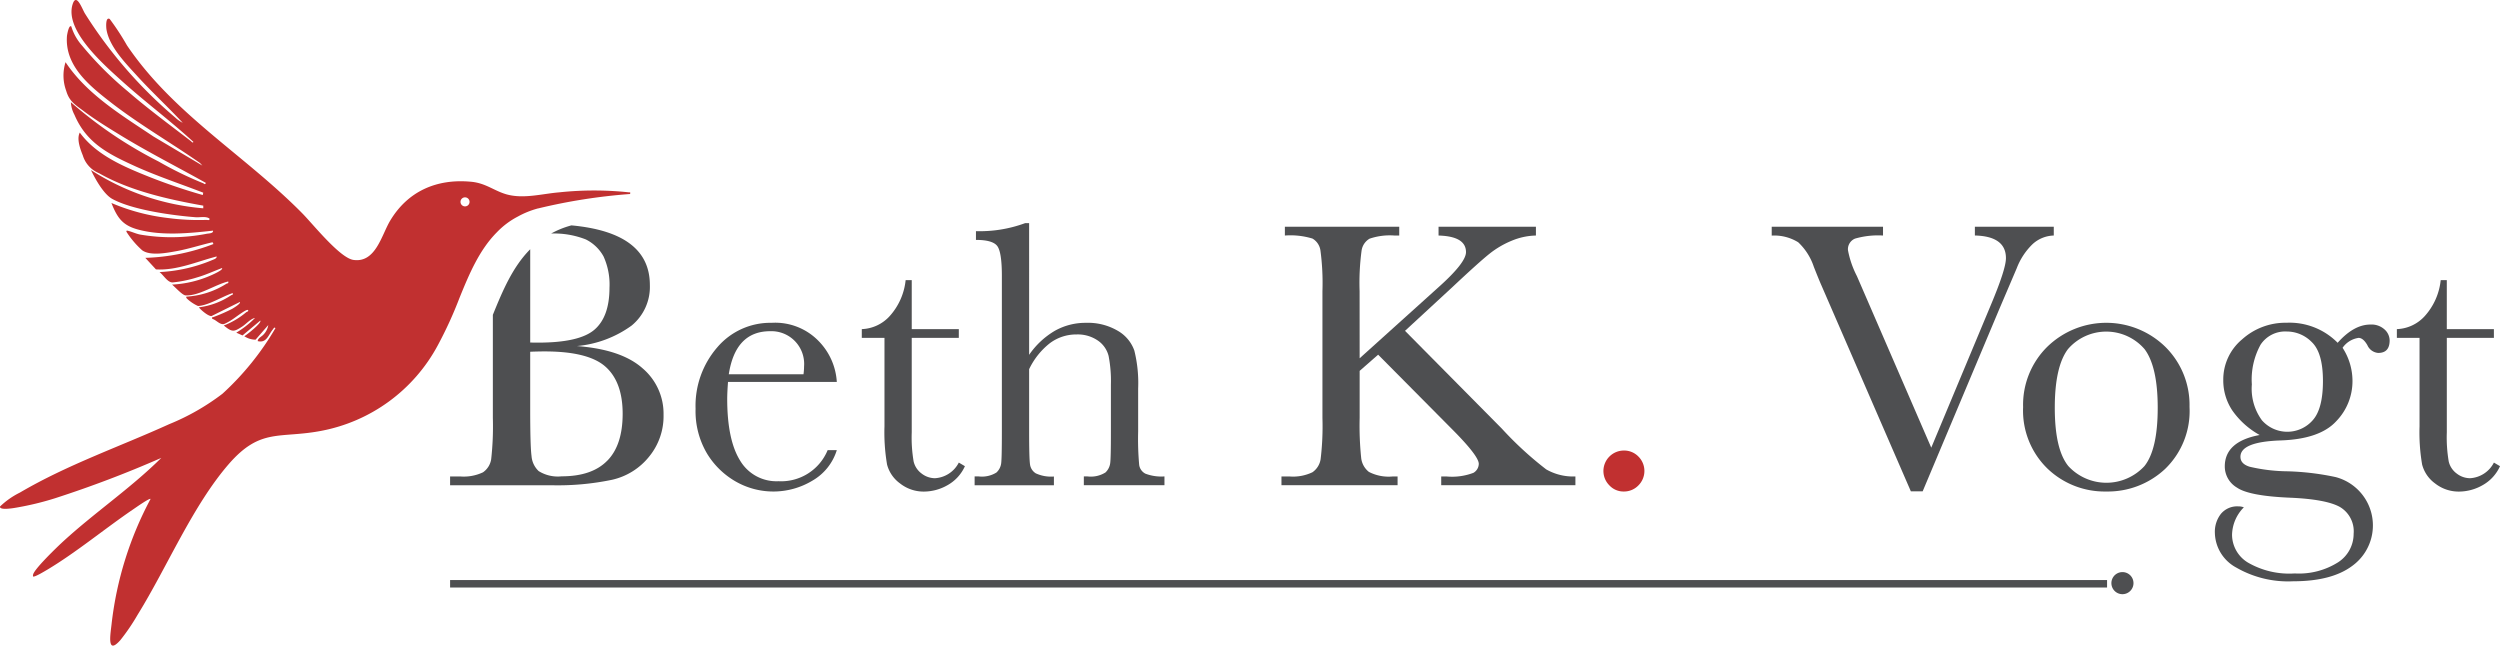 <?xml version="1.0" encoding="UTF-8"?>
<svg xmlns="http://www.w3.org/2000/svg" xmlns:xlink="http://www.w3.org/1999/xlink" width="315.797" height="81.552" viewBox="0 0 315.797 81.552">
  <defs>
    <clipPath id="clip-path">
      <rect id="Rectangle_1" data-name="Rectangle 1" width="315.797" height="81.552" fill="none"></rect>
    </clipPath>
  </defs>
  <g id="Group_2" data-name="Group 2" transform="translate(0 0)">
    <g id="Group_1" data-name="Group 1" transform="translate(0 0)" clip-path="url(#clip-path)">
      <path id="Path_1" data-name="Path 1" d="M79.432,24.295a41.54,41.54,0,0,0-8.777,0c-2.2.183-4.521.859-6.676.254-1.579-.451-2.62-1.423-4.48-1.592-4.341-.409-8,1.2-10.229,4.945-1.085,1.831-1.83,5.325-4.619,4.931-1.72-.239-5.128-4.536-6.48-5.9-7.269-7.368-16.243-12.5-22.132-21.2a31.439,31.439,0,0,0-2.185-3.339c-.535-.282-.449,1.014-.409,1.3.354,2.24,2.481,4.353,3.946,5.973,1.831,2,3.845,3.86,5.692,5.846a3.929,3.929,0,0,1-.958-.676A57.037,57.037,0,0,1,10.725,1.7C10.373,1.12,9.656-.965,9.177.528c-1.057,3.3,3.931,7.636,6.142,9.636,2.958,2.677,6.169,5.058,9.115,7.762-.113.183-.239-.042-.338-.113-2.663-2.057-5.382-4.043-7.932-6.255a43.289,43.289,0,0,1-5.8-5.8A6.467,6.467,0,0,1,9.008,3.346c-.31-.282-.535,1.057-.549,1.2-.3,3.874,3.015,6.424,5.732,8.537,3.536,2.719,7.426,4.959,11.075,7.509l.3.324-6.186-3.677c-4-2.677-8.381-5.3-11.1-9.383a5.589,5.589,0,0,0,.085,3.621c.394,1.338,1.127,1.747,2.2,2.55,1.381,1.043,3.058,2.085,4.538,2.987,3.55,2.184,7.283,4.057,10.918,6.1-.2.268-.2.085-.366.028a45.543,45.543,0,0,1-5.607-2.733A53.814,53.814,0,0,1,8.951,12.912,3.815,3.815,0,0,0,9.4,14.49c1.506,3.536,4.2,4.917,7.523,6.438,2.846,1.3,5.831,2.282,8.749,3.409l-.056.3a71.584,71.584,0,0,1-6.8-2.31c-3.2-1.282-6.651-2.733-8.736-5.579-.421.789.058,2.085.382,2.888a3.515,3.515,0,0,0,2.043,2.24c3.888,2.226,8.791,3.325,13.172,4.1v.338a30.962,30.962,0,0,1-14.188-4.832c.537,1.113,1.593,3.043,2.7,3.649,2.551,1.395,7.609,2.085,10.525,2.31.564.042,1.3-.155,1.747.169.055.282-.225.169-.4.169a29.25,29.25,0,0,1-4.832-.239,25.74,25.74,0,0,1-7.157-1.9c.734,1.846,1.382,2.818,3.354,3.353,3.015.817,6.424.479,9.481.141.083.352-.549.352-.789.394a23.2,23.2,0,0,1-8.425.1c-.549-.113-1.057-.366-1.55-.479-.155-.042-.211,0-.155.155a11.2,11.2,0,0,0,1.971,2.31c1.043.761,3.228.31,4.467.085,1.493-.282,2.944-.761,4.424-1.1l.113.225a25.829,25.829,0,0,1-8.608,1.747L19.7,34.03c2.634.155,5.169-.986,7.664-1.634.056.282-.48.409-.676.507a19.613,19.613,0,0,1-6.537,1.465c.492.366,1,1.3,1.634,1.31a15.307,15.307,0,0,0,3.1-.634c1.086-.31,2.1-.789,3.156-1.183.227.211-1.182.831-1.309.888a13.917,13.917,0,0,1-5,1.2c.38.3,1.31,1.352,1.719,1.367,1.7.07,3.761-1.381,5.382-1.761.055.3-.086.2-.225.282a10.585,10.585,0,0,1-5.072,1.634.229.229,0,0,0,.055.225,4.981,4.981,0,0,0,1.423.958c1.34-.07,3.1-1.226,4.383-1.634.055.282-.085.2-.211.282a9.425,9.425,0,0,1-4.073,1.521c.269.338,1.2,1.141,1.607,1.1l3.577-1.775c.185.183-.858.8-.985.873a21.413,21.413,0,0,1-2.353,1.028c-.127.056-.2-.056-.155.225.507.127.93.761,1.492.662a6.511,6.511,0,0,0,1.086-.606c.3-.183,1.747-1.324,1.93-1.169s-.169.239-.213.282a9.933,9.933,0,0,1-2.83,1.676c1.083.873,1.268.817,2.353.113.507-.338,1-.944,1.592-1.071a11.58,11.58,0,0,1-2.367,1.86l.788.352,2.24-1.874c.255.254-1.745,1.831-2.015,1.972a2.586,2.586,0,0,0,1.423.437l1.607-1.846a2.242,2.242,0,0,1-.578,1.169c-.268.31-.718.451-.761.859,1.14.282,1.338-.789,1.93-1.493.07-.1.183-.324.31-.141A35.191,35.191,0,0,1,28.1,49.738a29.226,29.226,0,0,1-6.735,3.846c-6.3,2.86-12.848,5.114-18.848,8.636A10.039,10.039,0,0,0,.005,63.981c-.113.521,1.745.2,2.057.141a36.969,36.969,0,0,0,4.889-1.183,141.716,141.716,0,0,0,13.426-5.1c-3.916,3.888-8.567,7-12.609,10.749-.676.634-3.409,3.268-3.58,3.973a.5.5,0,0,0-.013.254c.139.155,1.536-.7,1.789-.845,3.677-2.2,7.269-5.184,10.848-7.622.3-.2,2.057-1.451,2.21-1.324a43.939,43.939,0,0,0-4.931,15.835c-.127,1.2-.648,3.987,1.114,2a26.037,26.037,0,0,0,2.184-3.212c3.719-6,6.959-13.806,11.552-19.075,3.987-4.55,6.354-3.142,11.608-4.142A21.185,21.185,0,0,0,55.3,43.623a51.26,51.26,0,0,0,2.746-6c1.24-3.057,2.509-6.058,4.721-8.284a10.147,10.147,0,0,1,2.649-1.986,11.269,11.269,0,0,1,2.451-1,.4.4,0,0,1,.127-.028A71.825,71.825,0,0,1,79.6,24.506c.014-.268.042-.2-.17-.211m-20.694.634a.571.571,0,1,1-.565.564.568.568,0,0,1,.565-.564" transform="translate(0 0)" fill="#c13030"></path>
      <path id="Path_2" data-name="Path 2" d="M192.107,52.686a1.395,1.395,0,1,1-1.395-1.389,1.391,1.391,0,0,1,1.395,1.389" transform="translate(77.392 20.97)" fill="#4e4f51"></path>
      <path id="Path_3" data-name="Path 3" d="M249.664,52.009v.944H40.358v-.944Z" transform="translate(16.498 21.262)" fill="#4e4f51"></path>
      <path id="Path_4" data-name="Path 4" d="M64.631,38.227c-1.8-1.578-4.55-2.494-8.256-2.775a13.875,13.875,0,0,0,6.917-2.592,6.321,6.321,0,0,0,2.3-5.114q0-6.614-9.89-7.537a.411.411,0,0,0-.127.028,11.3,11.3,0,0,0-2.451,1,10.947,10.947,0,0,1,4.381.747,5.178,5.178,0,0,1,2.24,2.155,8.575,8.575,0,0,1,.747,3.945c0,2.437-.634,4.212-1.9,5.3s-3.635,1.634-7.1,1.634c-.282,0-.62,0-1.014-.014V23.224c-2.212,2.226-3.48,5.227-4.719,8.284V44.539a37.477,37.477,0,0,1-.211,5.2A2.46,2.46,0,0,1,44.513,51.4a5.683,5.683,0,0,1-2.9.521H40.357v1.113H53.163a33.542,33.542,0,0,0,7.65-.69,8.336,8.336,0,0,0,4.677-2.916,8.06,8.06,0,0,0,1.831-5.311,7.513,7.513,0,0,0-2.691-5.889M60.221,49.92c-1.282,1.324-3.212,1.986-5.776,1.986a4.548,4.548,0,0,1-2.9-.662,2.9,2.9,0,0,1-.9-1.9c-.113-.831-.169-2.789-.169-5.889V36.171c.634-.028,1.254-.042,1.831-.042q5.494,0,7.664,1.916c1.451,1.282,2.184,3.268,2.184,5.959,0,2.634-.648,4.607-1.93,5.917" transform="translate(16.498 8.262)" fill="#4e4f51"></path>
      <path id="Path_5" data-name="Path 5" d="M80.211,36.41H66.463q-.1,1.42-.1,2.119,0,5.2,1.626,7.812a5.339,5.339,0,0,0,4.85,2.613,6.353,6.353,0,0,0,6.211-3.925h1.157a6.728,6.728,0,0,1-3.058,3.839,9.567,9.567,0,0,1-9.715.121,10.1,10.1,0,0,1-3.647-3.576,10.518,10.518,0,0,1-1.42-5.61,11.273,11.273,0,0,1,2.744-7.764,8.8,8.8,0,0,1,6.862-3.094,7.639,7.639,0,0,1,5.994,2.36,8.059,8.059,0,0,1,2.24,5.1M76,35.446a7.768,7.768,0,0,0,.072-.988,4.136,4.136,0,0,0-4.286-4.453q-4.381,0-5.224,5.441Z" transform="translate(25.497 11.833)" fill="#4e4f51"></path>
      <path id="Path_6" data-name="Path 6" d="M89.527,32.413H83.581V44.33a18.059,18.059,0,0,0,.241,3.7,2.643,2.643,0,0,0,1.023,1.529,2.761,2.761,0,0,0,1.674.579,3.615,3.615,0,0,0,3.009-1.975l.771.456a5.168,5.168,0,0,1-2.2,2.4,6.042,6.042,0,0,1-2.949.807A4.805,4.805,0,0,1,82.1,50.795,4.276,4.276,0,0,1,80.462,48.4a24.159,24.159,0,0,1-.324-4.815V32.413H77.272V31.305a5,5,0,0,0,3.539-1.661,8,8,0,0,0,2-4.526h.771v6.187h5.947Z" transform="translate(31.588 10.269)" fill="#4e4f51"></path>
      <path id="Path_7" data-name="Path 7" d="M94.275,36.644a10.173,10.173,0,0,1,3.239-3.033A7.867,7.867,0,0,1,101.45,32.6a7.418,7.418,0,0,1,4.032,1.012,4.674,4.674,0,0,1,2.082,2.491,17.013,17.013,0,0,1,.482,4.8v5.442a36.456,36.456,0,0,0,.132,4.212,1.464,1.464,0,0,0,.783,1.095,5.642,5.642,0,0,0,2.408.349v1.107H101.185V52h.456a3.48,3.48,0,0,0,2.277-.5,1.969,1.969,0,0,0,.6-1.193q.087-.685.086-3.959V40.424a16.589,16.589,0,0,0-.29-3.635,3.336,3.336,0,0,0-1.359-1.951,4.487,4.487,0,0,0-2.685-.771,5.558,5.558,0,0,0-3.37,1.1,9.218,9.218,0,0,0-2.625,3.287v7.9q0,3.322.108,4.093a1.569,1.569,0,0,0,.734,1.166,4.6,4.6,0,0,0,2.288.4v1.107H87.389V52h.506a3.478,3.478,0,0,0,2.251-.493,1.91,1.91,0,0,0,.6-1.179q.085-.687.085-3.984V26.7q0-2.986-.566-3.78t-2.708-.795V21.02a16.561,16.561,0,0,0,6.211-1.012h.506Z" transform="translate(35.724 8.18)" fill="#4e4f51"></path>
      <path id="Path_8" data-name="Path 8" d="M124.776,36.946l9.967-8.981q3.468-3.1,3.467-4.429,0-2-3.467-2.095V20.333h12.3V21.44a8.366,8.366,0,0,0-3.047.651,11.5,11.5,0,0,0-2.8,1.637q-1.276,1.01-4.742,4.262l-5.948,5.489,12.231,12.352a43.933,43.933,0,0,0,5.61,5.152,6.839,6.839,0,0,0,3.684.89V52.98H135.08V51.873h.649a7.593,7.593,0,0,0,3.421-.458,1.342,1.342,0,0,0,.675-1.131q0-1.012-3.492-4.5l-9.221-9.294-2.336,2.047v5.948a40.12,40.12,0,0,0,.193,5.043,2.6,2.6,0,0,0,.975,1.769,5.424,5.424,0,0,0,3,.578h.624V52.98H114.9V51.873h1.012a5.654,5.654,0,0,0,2.9-.53,2.465,2.465,0,0,0,1.034-1.65,34.905,34.905,0,0,0,.23-5.211V28.47a31.006,31.006,0,0,0-.254-5.152,2.073,2.073,0,0,0-1-1.492,9.516,9.516,0,0,0-3.491-.386V20.333h14.446V21.44h-.6a7.94,7.94,0,0,0-3.153.4,2.092,2.092,0,0,0-1,1.481,30.569,30.569,0,0,0-.254,5.152Z" transform="translate(46.973 8.312)" fill="#4e4f51"></path>
      <path id="Path_9" data-name="Path 9" d="M143.77,42.973a2.59,2.59,0,0,1,2.575-2.577,2.516,2.516,0,0,1,1.843.758,2.572,2.572,0,0,1-.011,3.66,2.523,2.523,0,0,1-1.831.759,2.432,2.432,0,0,1-1.83-.783,2.557,2.557,0,0,1-.745-1.817" transform="translate(58.772 16.514)" fill="#c13030"></path>
      <path id="Path_10" data-name="Path 10" d="M177.928,53.751h-1.493L165.167,27.8q-.313-.7-.988-2.408a7.462,7.462,0,0,0-1.972-3.1,5.756,5.756,0,0,0-3.347-.844V20.333h14.06V21.44a10.526,10.526,0,0,0-3.528.386,1.451,1.451,0,0,0-.9,1.468,11.924,11.924,0,0,0,1.131,3.275l9.39,21.669L186.547,30.2q1.9-4.524,1.9-5.9,0-2.768-3.924-2.865V20.333h9.967V21.44a4.1,4.1,0,0,0-2.674,1.083,8.392,8.392,0,0,0-2,3.035l-2.189,5.128Z" transform="translate(64.941 8.312)" fill="#4e4f51"></path>
      <path id="Path_11" data-name="Path 11" d="M181.4,39.564a10.3,10.3,0,0,1,3.033-7.572A10.683,10.683,0,0,1,199.387,32a10.319,10.319,0,0,1,3.035,7.561A10.158,10.158,0,0,1,199.34,47.4a10.573,10.573,0,0,1-7.441,2.853,10.422,10.422,0,0,1-7.427-2.9,10.21,10.21,0,0,1-3.07-7.788m4,.12q0,5.249,1.71,7.355a6.54,6.54,0,0,0,9.618,0q1.672-2.1,1.674-7.355,0-5.2-1.661-7.416a6.394,6.394,0,0,0-9.669-.011q-1.672,2.2-1.672,7.427" transform="translate(74.156 11.833)" fill="#4e4f51"></path>
      <path id="Path_12" data-name="Path 12" d="M214.1,31.473q2.046-2.31,4.142-2.31a2.453,2.453,0,0,1,1.793.626,1.894,1.894,0,0,1,.637,1.372q0,1.589-1.444,1.589a1.638,1.638,0,0,1-1.372-.988c-.354-.609-.721-.914-1.107-.914a2.97,2.97,0,0,0-2.022,1.252,7.7,7.7,0,0,1,1.251,4.188,7.259,7.259,0,0,1-2.07,5.105q-2.073,2.238-6.982,2.408-5.106.169-5.1,2.071c0,.595.385,1.01,1.155,1.251a21.763,21.763,0,0,0,4.767.578,33.01,33.01,0,0,1,6.116.734,6.313,6.313,0,0,1,2.093,11.208q-2.6,1.953-7.488,1.951a13.1,13.1,0,0,1-7.174-1.734,5.1,5.1,0,0,1-2.7-4.383,3.667,3.667,0,0,1,.769-2.408,2.676,2.676,0,0,1,2.192-.938,1.927,1.927,0,0,1,.7.12,5.083,5.083,0,0,0-1.492,3.467,4.133,4.133,0,0,0,1.986,3.5,10.415,10.415,0,0,0,5.935,1.385,9.263,9.263,0,0,0,5.476-1.409,4.27,4.27,0,0,0,1.962-3.6,3.568,3.568,0,0,0-1.757-3.4q-1.758-.964-6.259-1.157-5.179-.216-6.719-1.275a3.107,3.107,0,0,1-1.541-2.672q0-3.153,4.407-3.973a10.307,10.307,0,0,1-3.443-3.082,6.829,6.829,0,0,1-1.155-3.876,6.6,6.6,0,0,1,2.371-5.117,8.189,8.189,0,0,1,5.621-2.106,8.541,8.541,0,0,1,6.452,2.527m-10.834,5.249a6.757,6.757,0,0,0,1.276,4.55,4.27,4.27,0,0,0,6.392.013q1.31-1.433,1.313-4.973,0-3.563-1.4-4.911a4.425,4.425,0,0,0-3.153-1.348,3.727,3.727,0,0,0-3.323,1.661,9.121,9.121,0,0,0-1.107,5.008" transform="translate(81.185 11.833)" fill="#4e4f51"></path>
      <path id="Path_13" data-name="Path 13" d="M227.17,32.413h-5.948V44.33a18.132,18.132,0,0,0,.242,3.7,2.643,2.643,0,0,0,1.023,1.529,2.761,2.761,0,0,0,1.674.579,3.613,3.613,0,0,0,3.009-1.975l.771.456a5.168,5.168,0,0,1-2.2,2.4,6.038,6.038,0,0,1-2.949.807,4.805,4.805,0,0,1-3.046-1.024A4.276,4.276,0,0,1,218.1,48.4a24.158,24.158,0,0,1-.324-4.815V32.413h-2.864V31.305a5,5,0,0,0,3.537-1.661,8,8,0,0,0,2-4.526h.771v6.187h5.948Z" transform="translate(87.857 10.269)" fill="#4e4f51"></path>
    </g>
  </g>
</svg>
